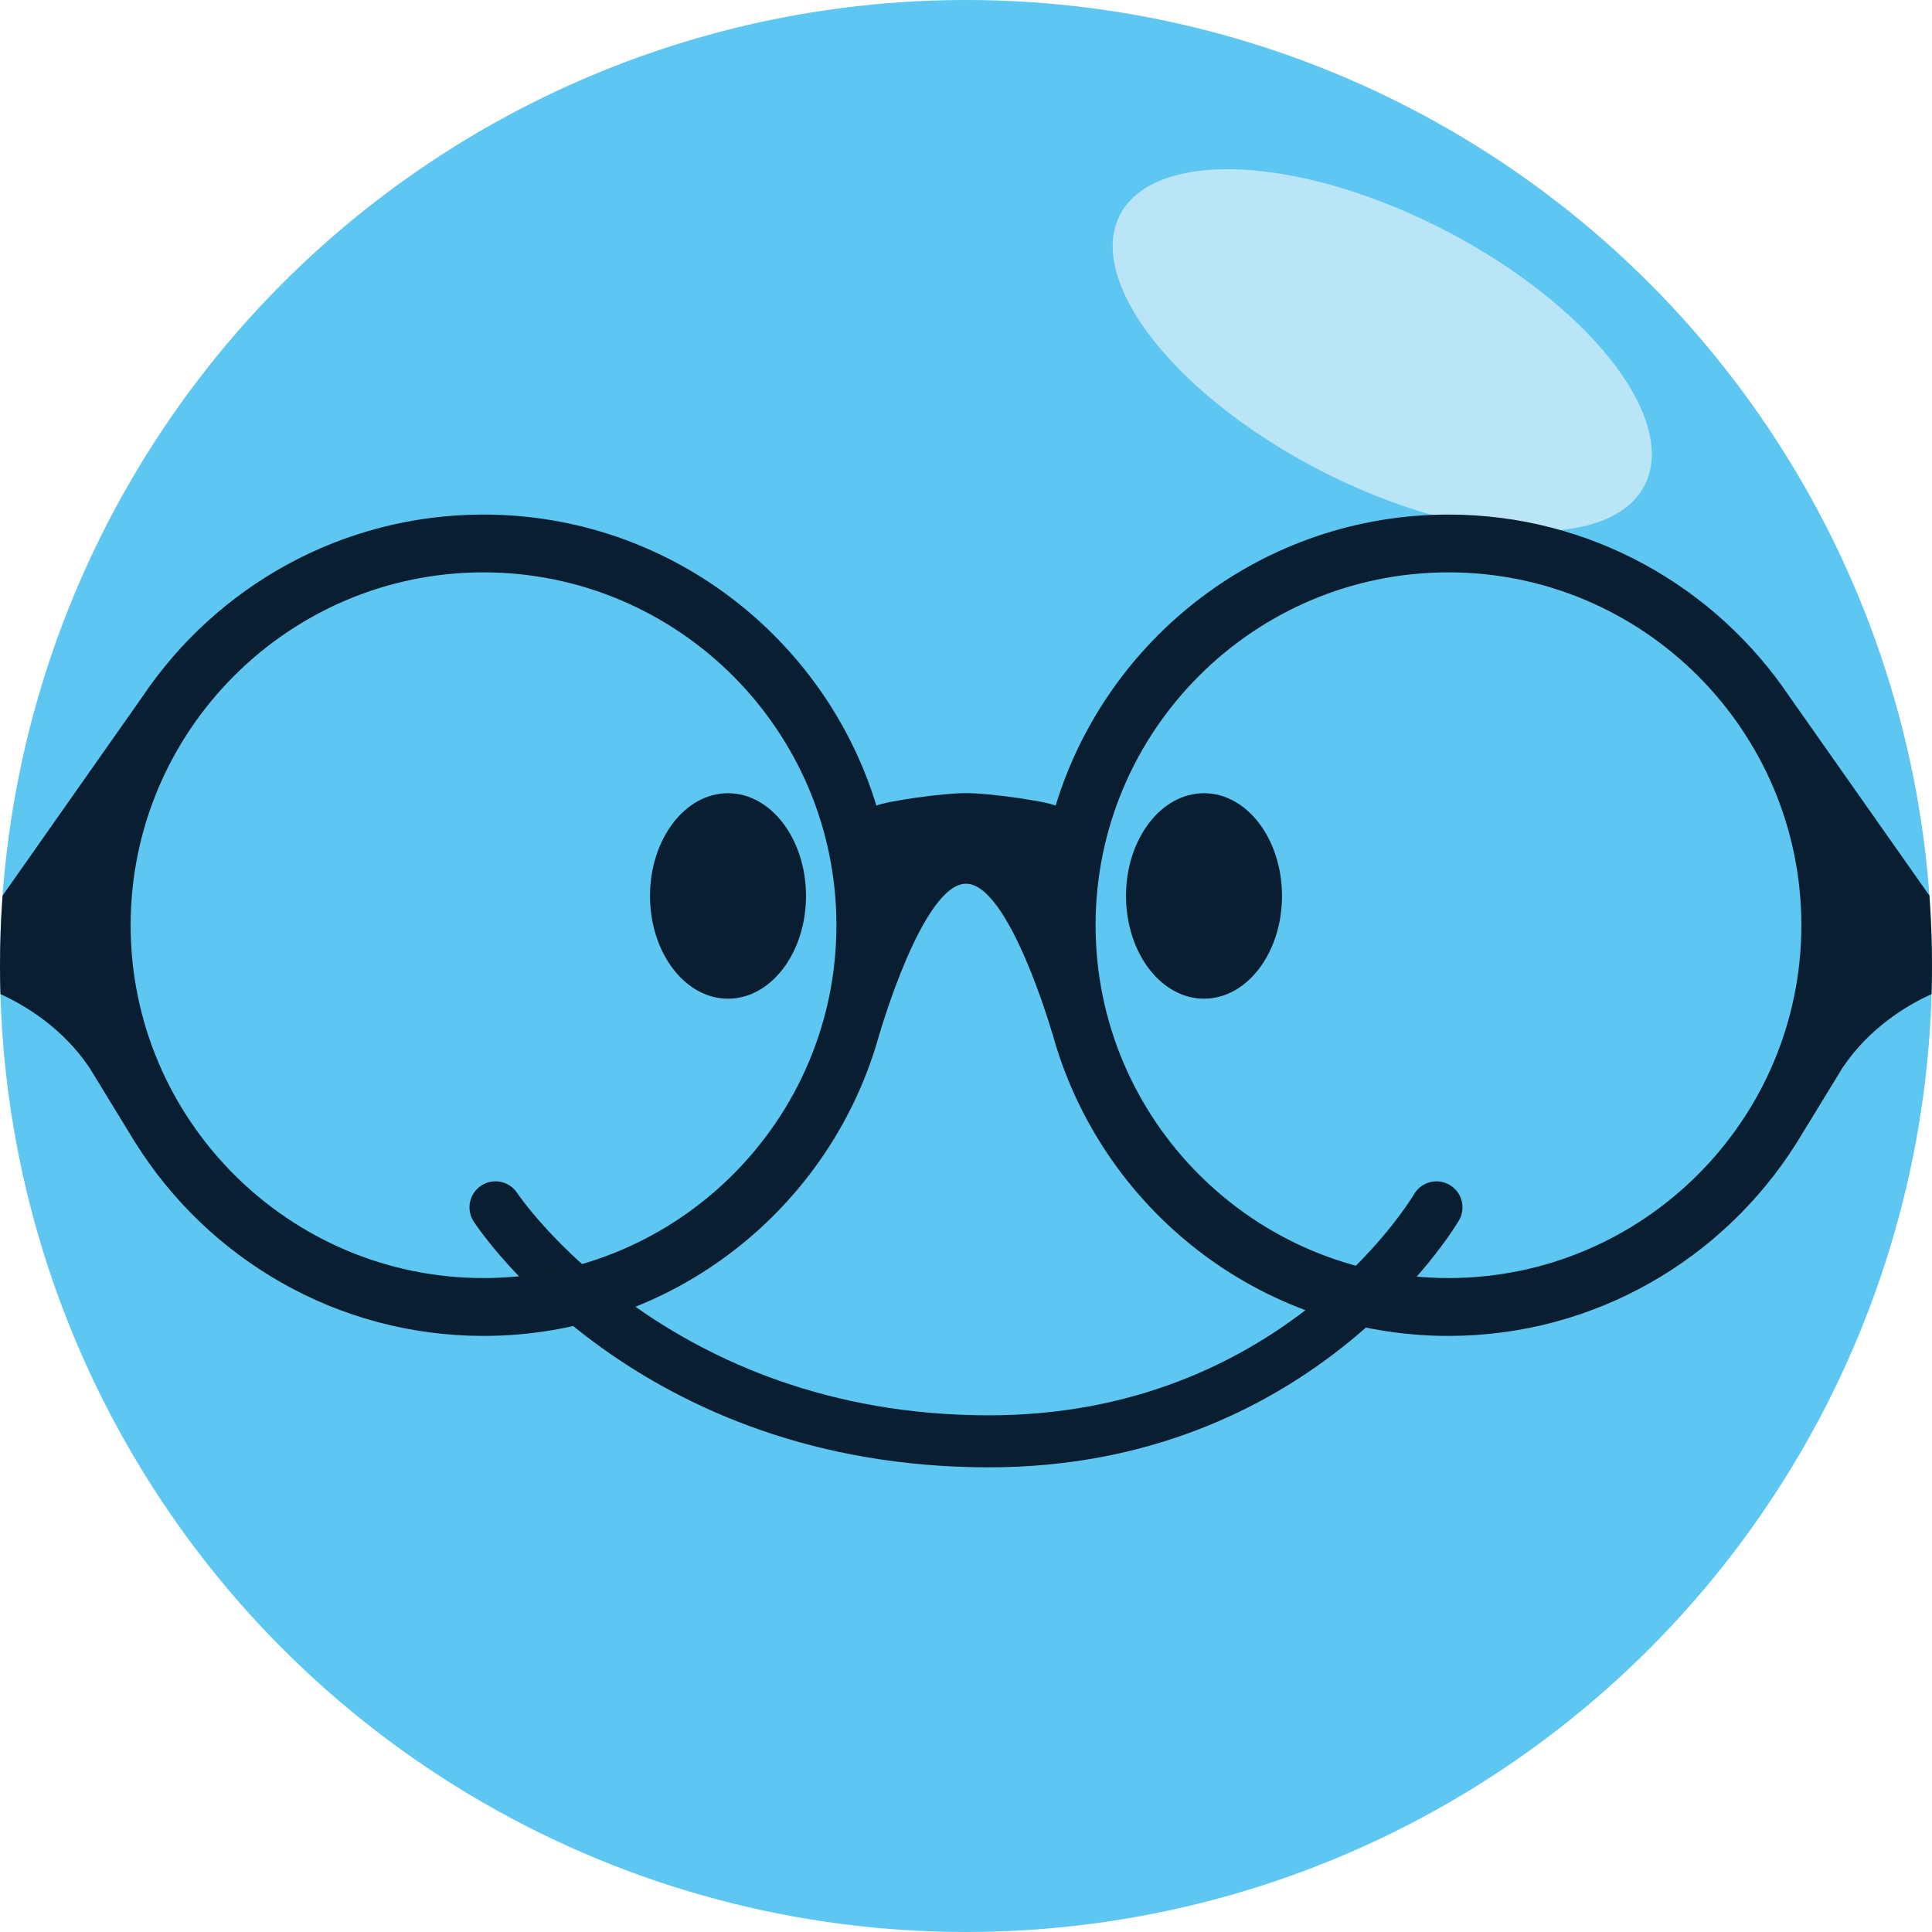 <?xml version="1.0" encoding="UTF-8"?><svg id="a" xmlns="http://www.w3.org/2000/svg" viewBox="0 0 297.231 297.231"><circle cx="148.615" cy="148.615" r="148.615" style="fill:#5dc6f1;"/><ellipse cx="212.653" cy="53.875" rx="20.814" ry="45.406" transform="translate(67.317 218.196) rotate(-62.725)" style="fill:#bae5f7;"/><ellipse cx="112" cy="137.838" rx="12" ry="15.807" style="fill:#091f31;"/><ellipse cx="185.231" cy="137.838" rx="12" ry="15.807" style="fill:#091f31;"/><path d="M152.134,225.742c-53.949,0-78.246-36.27-79.254-37.813-1.208-1.85-.687-4.328,1.163-5.536,1.85-1.207,4.329-.688,5.536,1.163.221.335,23.091,34.187,72.555,34.187,44.573,0,64.6-32.655,65.431-34.045,1.132-1.896,3.588-2.517,5.48-1.39,1.896,1.128,2.522,3.575,1.398,5.473-.918,1.551-23.051,37.962-72.31,37.962Z" style="fill:#091f31;"/><path d="M275.244,107.085c-11.364-16.836-30.603-27.92-52.402-27.92-28.445,0-52.546,18.876-60.436,44.776-1.69-.712-10.198-1.925-13.785-1.925-3.607,0-12.1,1.213-13.79,1.925-7.901-25.9-32.012-44.776-60.451-44.776-21.789,0-41.044,11.085-52.402,27.92L.395,137.786c-.258,3.577-.395,7.187-.395,10.829,0,1.447.026,2.888.067,4.324,3.743,1.701,9.562,5.163,13.703,11.335l6.438,10.529c.118.197.242.393.37.605l.282.462v-.017c11.176,17.804,30.989,29.672,53.519,29.672,29.097,0,53.648-19.771,60.96-46.597v.047s6.63-23.019,13.281-23.019c6.65,0,13.261,23.019,13.261,23.019l.01-.047c7.303,26.826,31.859,46.597,60.95,46.597,22.535,0,42.348-11.868,53.539-29.672v.017l.277-.462c.129-.213.247-.408.37-.605l6.438-10.529c4.131-6.172,9.946-9.635,13.698-11.335.041-1.437.067-2.878.067-4.324,0-3.642-.137-7.252-.395-10.829l-21.592-30.701ZM74.379,196.625c-29.917,0-54.28-24.346-54.28-54.278,0-29.941,24.363-54.29,54.28-54.29,29.937,0,54.3,24.348,54.3,54.29,0,29.932-24.363,54.278-54.3,54.278ZM222.842,196.625c-29.937,0-54.29-24.346-54.29-54.278,0-29.941,24.354-54.29,54.29-54.29,29.932,0,54.29,24.348,54.29,54.29,0,29.932-24.358,54.278-54.29,54.278Z" style="fill:#091f31;"/></svg>